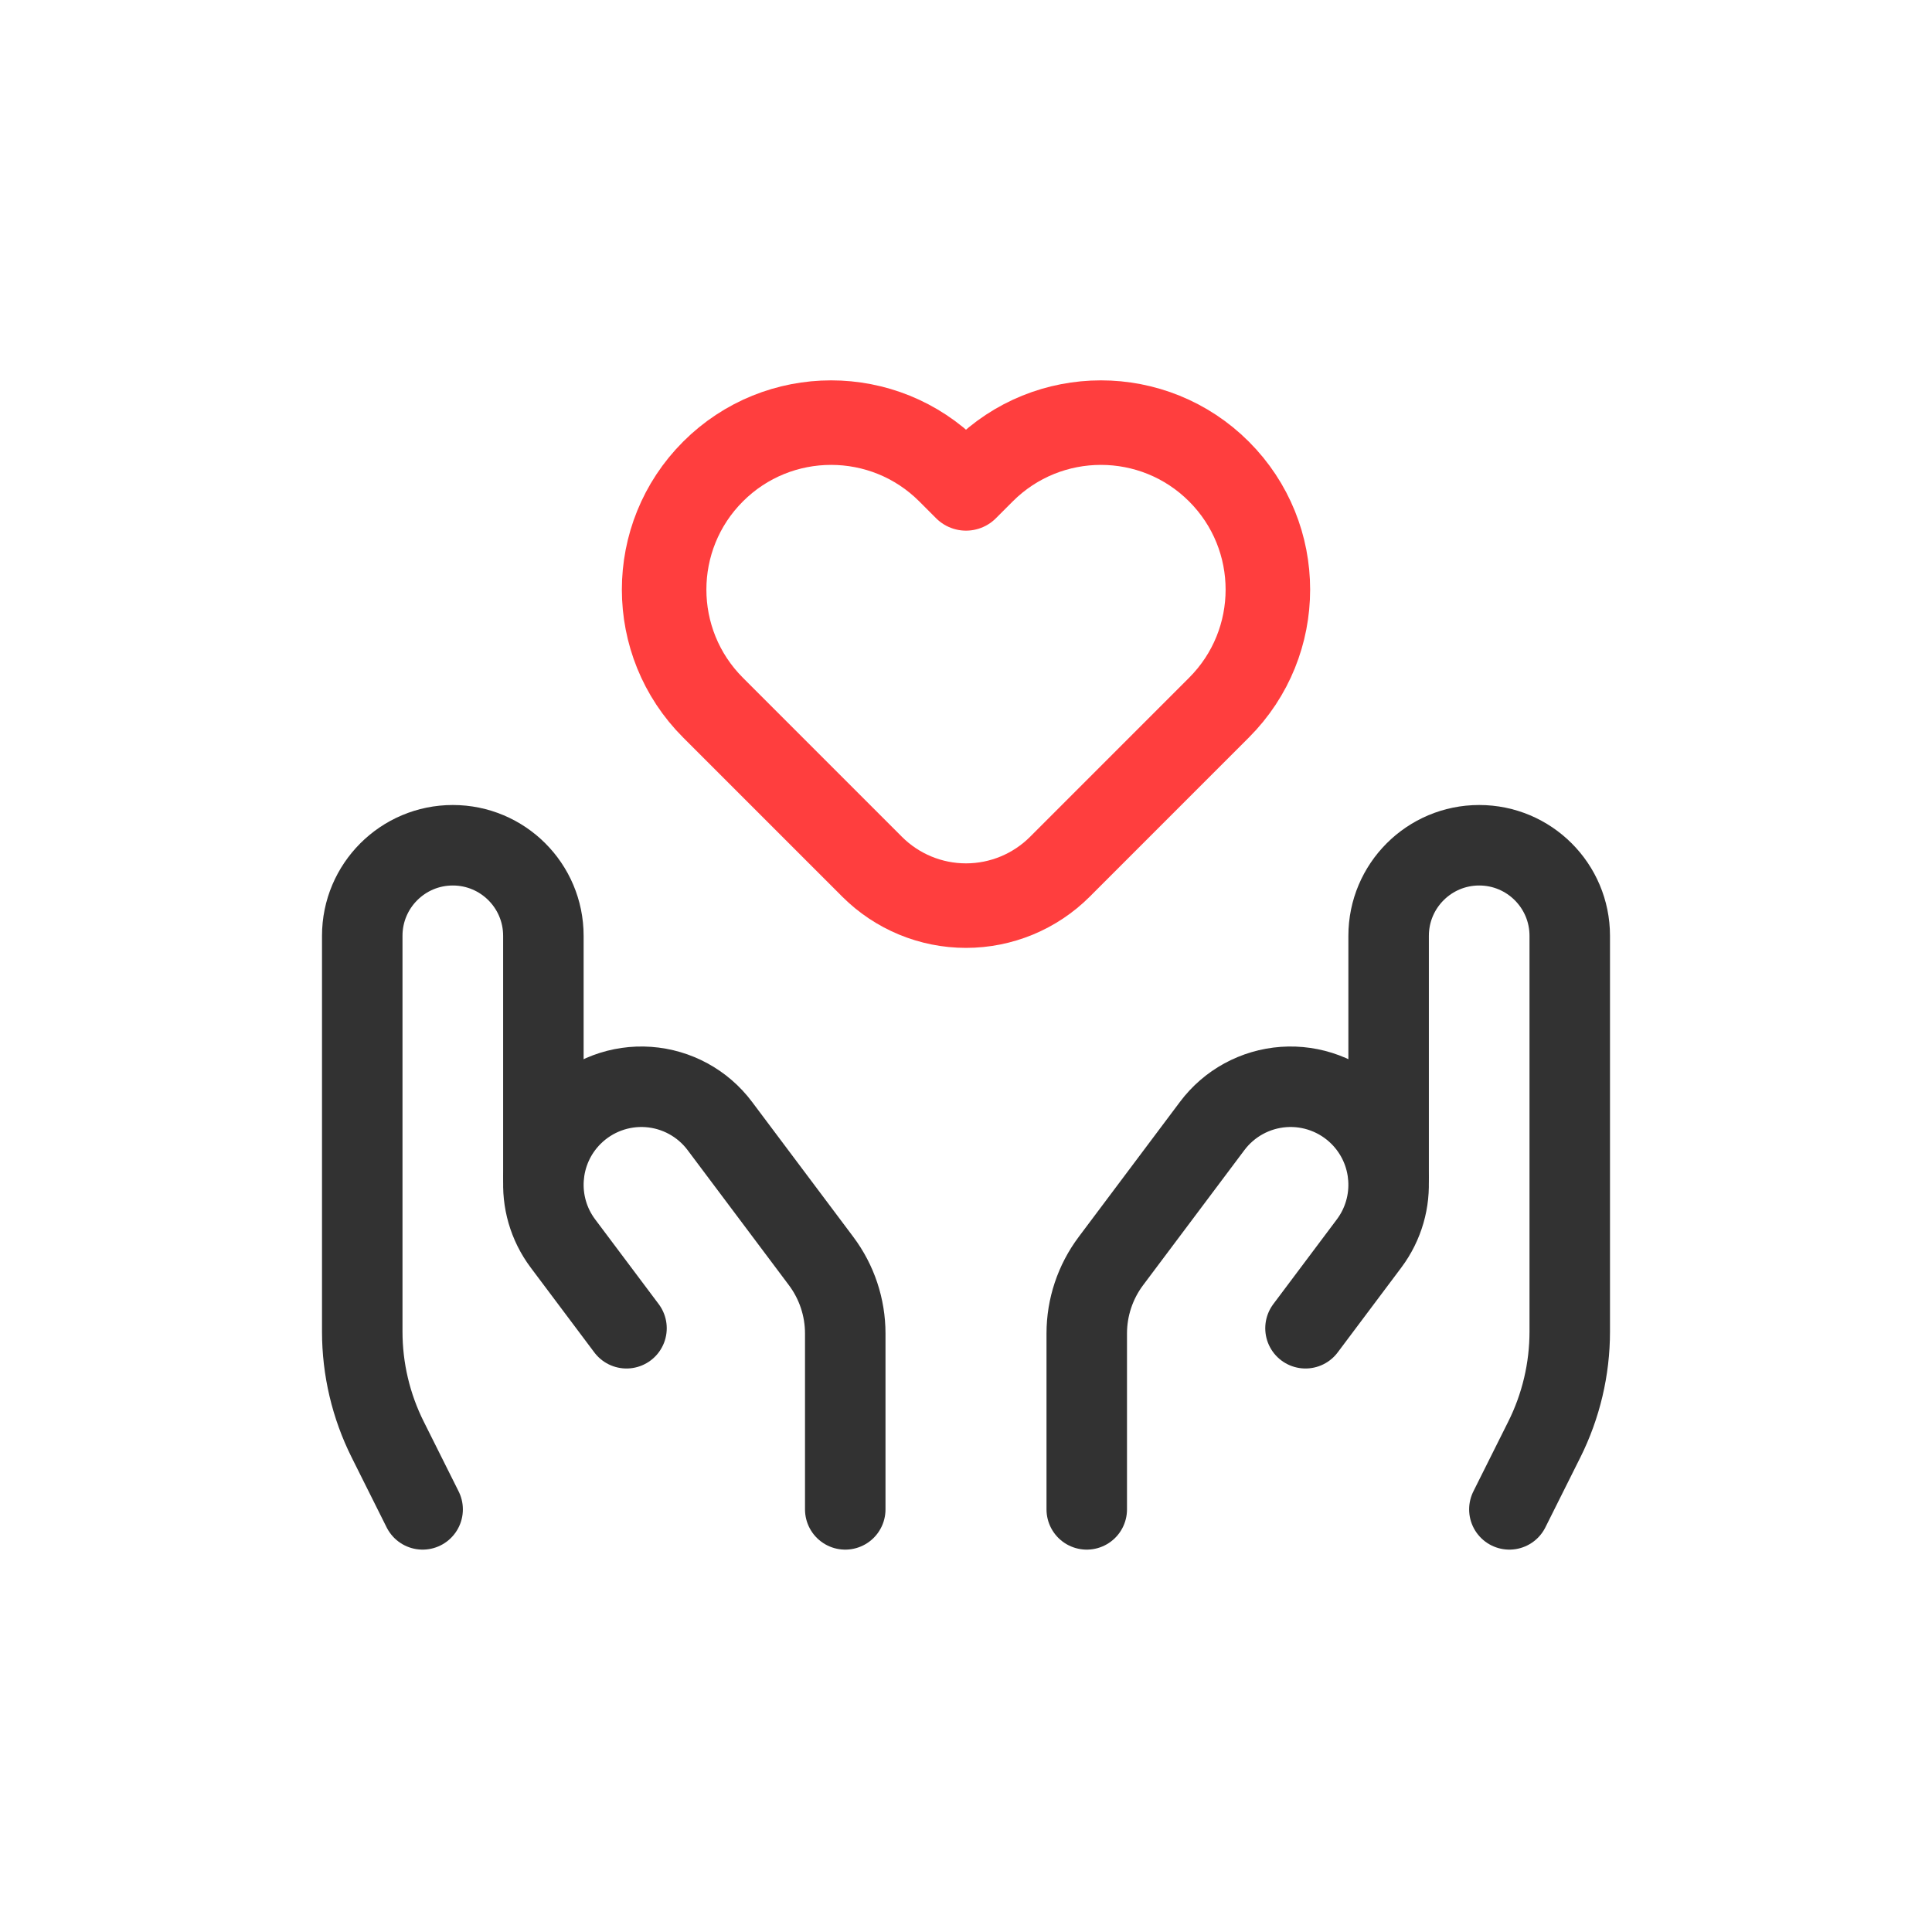 <svg width="80" height="80" viewBox="0 0 80 80" fill="none" xmlns="http://www.w3.org/2000/svg">
<path d="M57.5 48.75V38.75C57.5 36.679 59.179 35 61.25 35C63.321 35 65 36.679 65 38.75V55.139C65 56.692 64.638 58.223 63.944 59.611L62.5 62.5" stroke="#323232" stroke-width="3.333" stroke-linecap="round" stroke-linejoin="round"/>
<path d="M45 62.5V55.217C45 54.135 45.351 53.082 46 52.217L50.195 46.623C50.901 45.682 51.98 45.094 53.154 45.01C54.327 44.927 55.479 45.357 56.311 46.189V46.189C57.739 47.617 57.9 49.878 56.688 51.493L54.058 55" stroke="#323232" stroke-width="3.333" stroke-linecap="round" stroke-linejoin="round"/>
<path d="M22.5 48.75V38.75C22.5 36.679 20.821 35 18.75 35C16.679 35 15 36.679 15 38.75V55.139C15 56.692 15.361 58.223 16.056 59.611L17.5 62.5" stroke="#323232" stroke-width="3.333" stroke-linecap="round" stroke-linejoin="round"/>
<path d="M35 62.5V55.217C35 54.135 34.649 53.082 34 52.217L29.805 46.623C29.099 45.682 28.02 45.094 26.846 45.01C25.673 44.927 24.521 45.357 23.689 46.189V46.189C22.261 47.617 22.1 49.878 23.312 51.493L25.942 55" stroke="#323232" stroke-width="3.333" stroke-linecap="round" stroke-linejoin="round"/>
<path fill-rule="evenodd" clip-rule="evenodd" d="M43.888 35.89C42.856 36.921 41.458 37.5 40 37.5V37.5C38.542 37.5 37.144 36.921 36.112 35.89L29.525 29.302C26.825 26.602 26.825 22.225 29.525 19.525C32.225 16.825 36.602 16.825 39.303 19.525L40 20.223L40.697 19.525C43.398 16.825 47.775 16.825 50.475 19.525C53.175 22.225 53.175 26.602 50.475 29.302L43.888 35.89Z" stroke="#FF3E3E" stroke-width="3.5" stroke-linecap="round" stroke-linejoin="round"/>
</svg>
